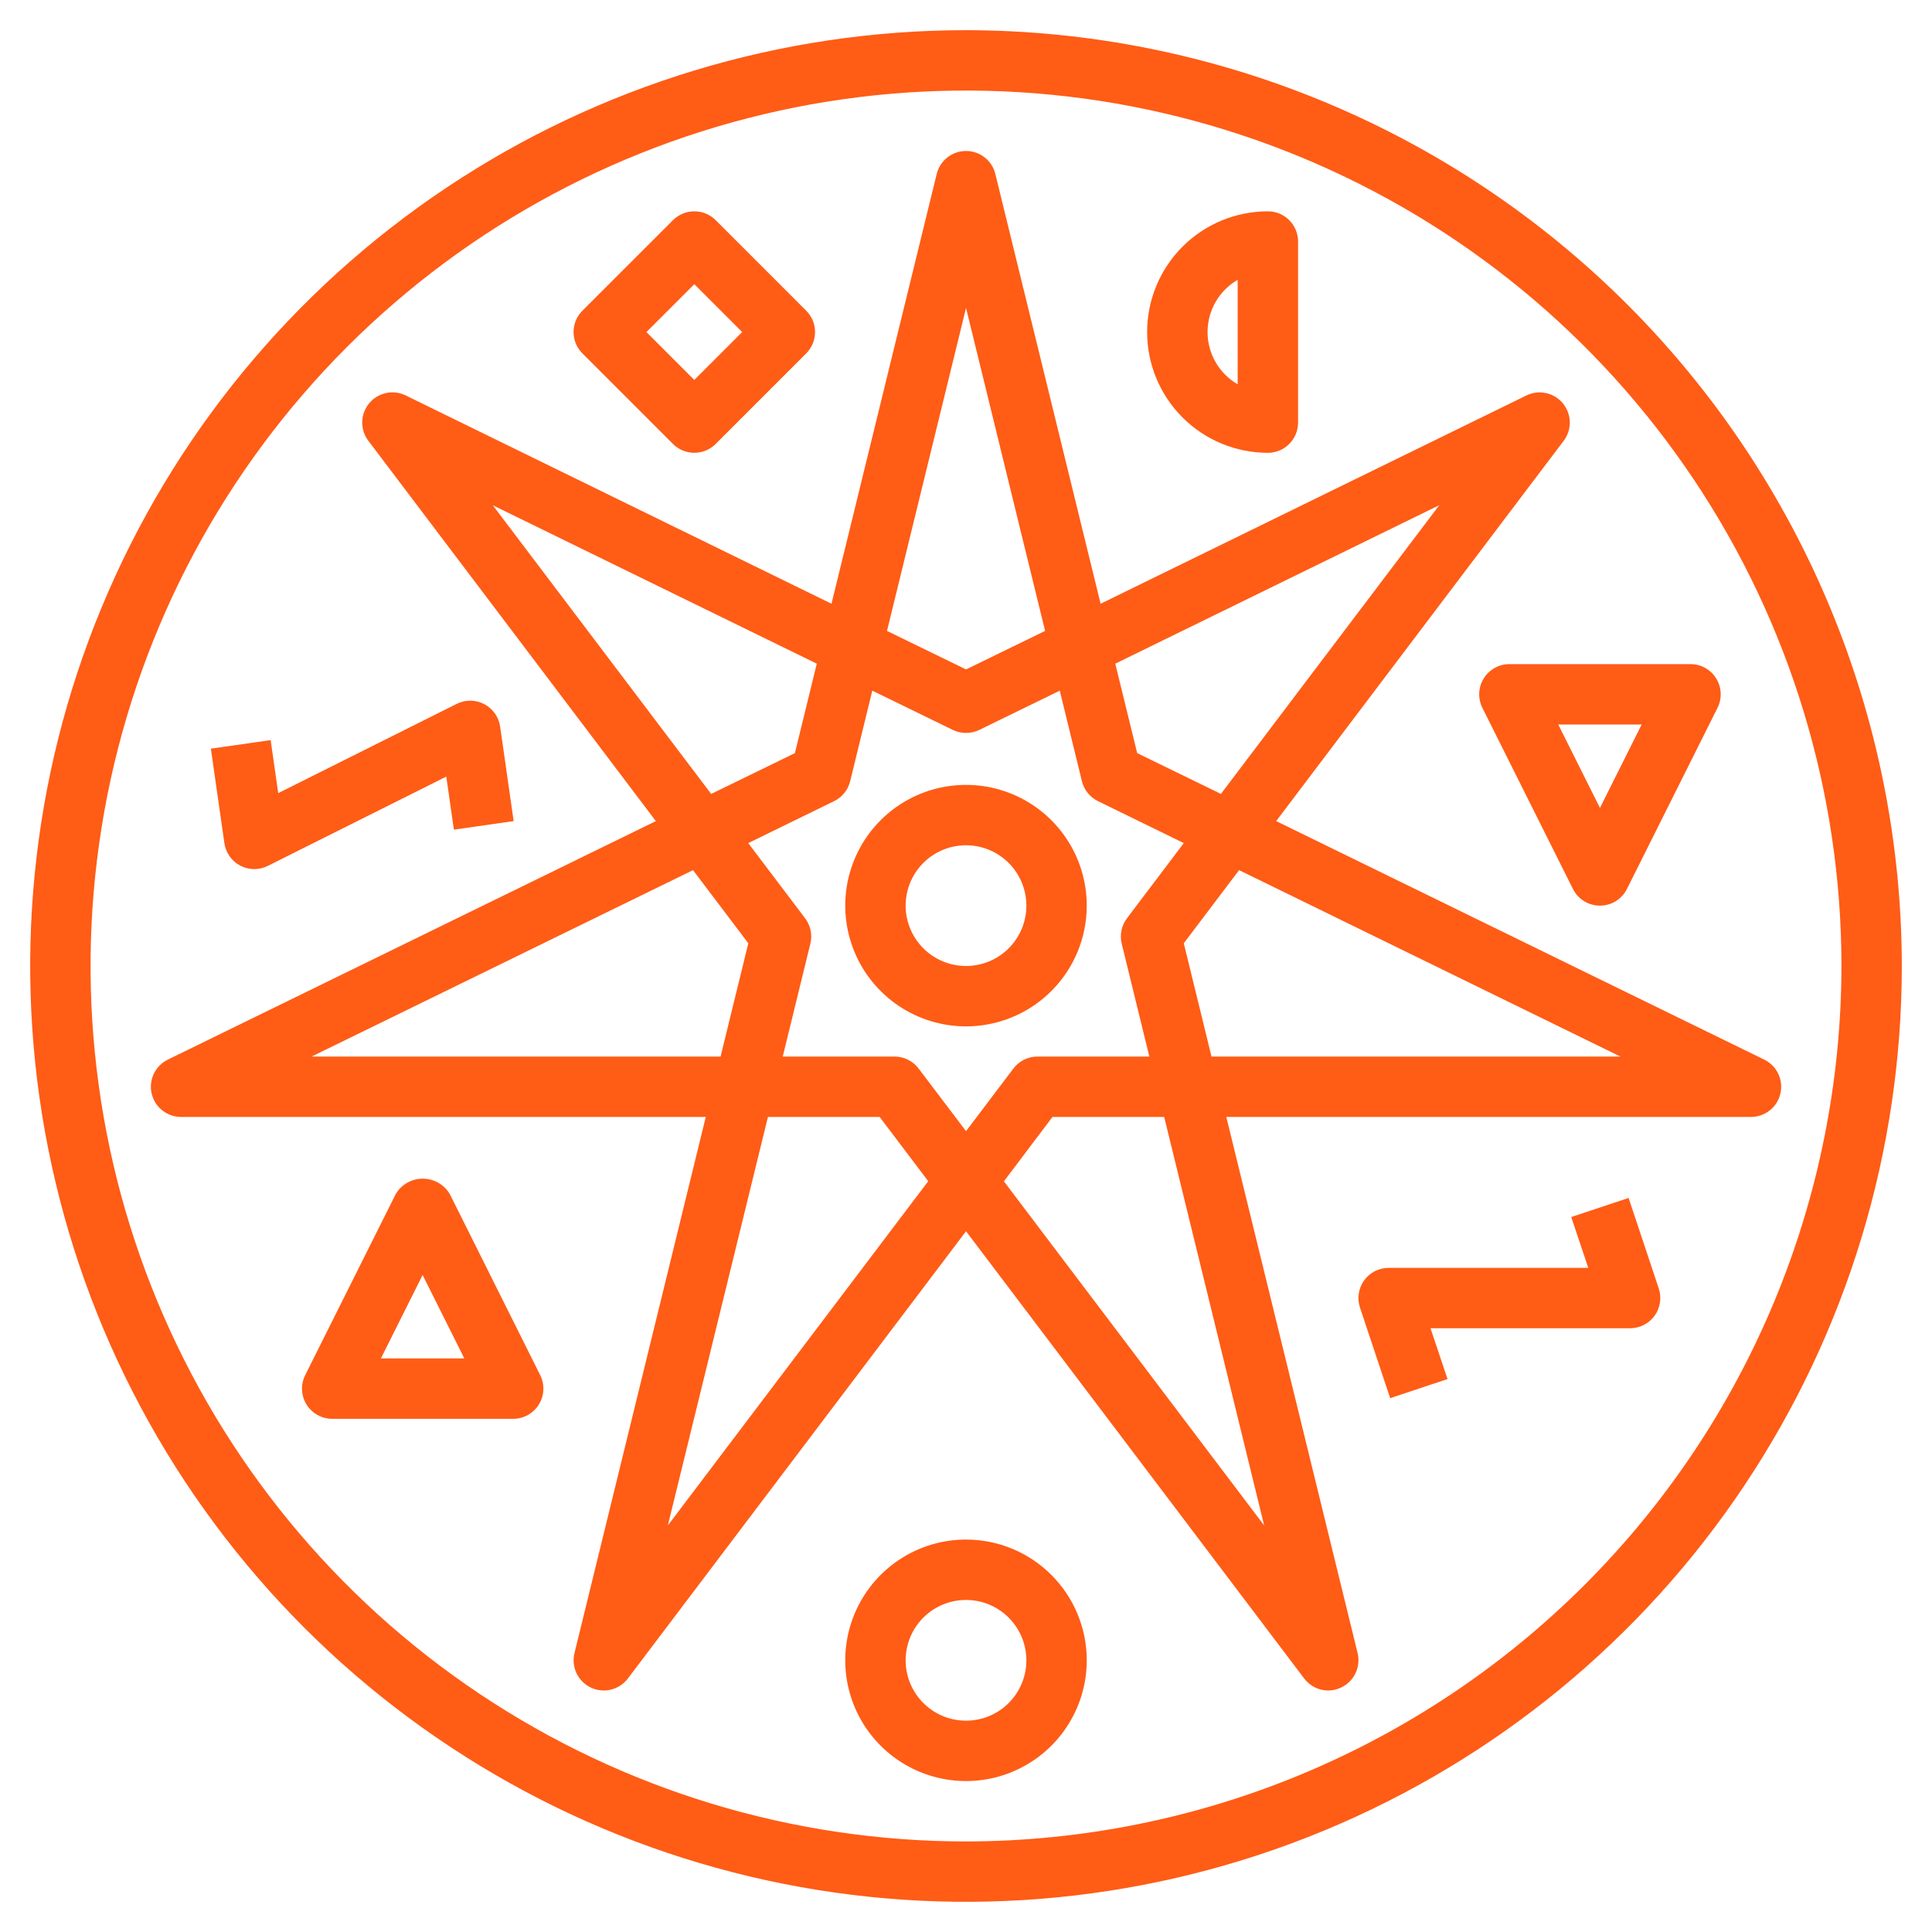 <svg xmlns="http://www.w3.org/2000/svg" width="119" height="119" viewBox="0 0 119 119" fill="none"><g id="astrology_oujqcpude6pv"><path id="Vector" d="M96.317 27.147C96.568 26.813 96.7 26.405 96.69 25.988C96.681 25.57 96.531 25.169 96.266 24.847C96 24.525 95.634 24.301 95.226 24.213C94.819 24.124 94.393 24.175 94.017 24.358L67.791 37.187L61.307 10.714C61.208 10.31 60.976 9.951 60.649 9.695C60.322 9.438 59.918 9.299 59.502 9.299C59.086 9.299 58.682 9.438 58.355 9.695C58.028 9.951 57.796 10.31 57.696 10.714L51.215 37.187L24.99 24.358C24.615 24.173 24.188 24.121 23.779 24.209C23.37 24.297 23.003 24.52 22.737 24.843C22.471 25.165 22.321 25.568 22.311 25.986C22.302 26.404 22.434 26.813 22.686 27.147L40.397 50.575L10.342 65.264C9.963 65.448 9.657 65.755 9.475 66.135C9.293 66.515 9.246 66.945 9.341 67.356C9.436 67.767 9.667 68.133 9.997 68.394C10.328 68.656 10.737 68.798 11.158 68.797H43.472L35.384 101.823C35.282 102.239 35.327 102.678 35.511 103.064C35.696 103.451 36.008 103.762 36.395 103.945C36.782 104.129 37.221 104.172 37.636 104.07C38.052 103.967 38.42 103.724 38.677 103.381L59.502 75.838L80.327 103.381C80.5 103.612 80.725 103.8 80.983 103.929C81.241 104.058 81.526 104.125 81.814 104.125C82.091 104.124 82.364 104.06 82.612 103.939C82.999 103.755 83.31 103.444 83.493 103.058C83.677 102.671 83.722 102.233 83.62 101.817L75.533 68.797H107.846C108.267 68.798 108.676 68.656 109.007 68.394C109.337 68.133 109.568 67.767 109.663 67.356C109.758 66.945 109.711 66.515 109.529 66.135C109.347 65.755 109.041 65.448 108.662 65.264L78.605 50.575L96.317 27.147ZM88.653 31.115L75.201 48.901L70.044 46.388L68.695 40.878L88.653 31.115ZM59.502 18.966L64.372 38.861L59.502 41.233L54.634 38.861L59.502 18.966ZM30.354 31.122L50.309 40.878L48.961 46.388L43.803 48.901L30.354 31.122ZM19.194 65.078L42.686 53.595L46.092 58.1L44.383 65.078H19.194ZM41.135 93.96L47.301 68.797H54.18L57.174 72.755L41.135 93.96ZM56.586 65.822C56.413 65.591 56.189 65.403 55.93 65.274C55.672 65.145 55.388 65.078 55.099 65.078H48.212L49.913 58.128C49.979 57.859 49.985 57.579 49.929 57.309C49.873 57.038 49.758 56.783 49.591 56.562L46.088 51.93L51.375 49.346C51.62 49.227 51.835 49.055 52.007 48.843C52.178 48.63 52.3 48.383 52.366 48.119L53.728 42.541L58.686 44.958C58.94 45.081 59.219 45.145 59.502 45.145C59.785 45.145 60.064 45.081 60.318 44.958L65.275 42.541L66.64 48.119C66.705 48.383 66.827 48.63 66.998 48.842C67.169 49.054 67.385 49.226 67.629 49.346L72.915 51.93L69.414 56.562C69.247 56.783 69.132 57.038 69.076 57.308C69.02 57.579 69.025 57.859 69.091 58.128L70.794 65.078H63.901C63.612 65.078 63.328 65.145 63.07 65.274C62.812 65.403 62.587 65.591 62.414 65.822L59.502 69.673L56.586 65.822ZM77.865 93.96L61.834 72.763L64.827 68.797H71.707L77.865 93.96ZM99.809 65.078H74.622L72.914 58.1L76.32 53.595L99.809 65.078Z" fill="#FF5C16"></path><path id="Vector_2" d="M59.5 94.828C58.029 94.828 56.591 95.264 55.368 96.082C54.145 96.899 53.192 98.06 52.629 99.419C52.066 100.778 51.918 102.274 52.205 103.717C52.492 105.159 53.201 106.485 54.241 107.525C55.281 108.565 56.606 109.273 58.049 109.56C59.492 109.847 60.987 109.7 62.346 109.137C63.705 108.574 64.867 107.621 65.684 106.398C66.501 105.175 66.938 103.737 66.938 102.266C66.938 100.293 66.154 98.401 64.759 97.007C63.364 95.612 61.473 94.828 59.5 94.828ZM59.5 105.984C58.764 105.984 58.045 105.766 57.434 105.358C56.822 104.949 56.346 104.368 56.064 103.689C55.783 103.009 55.709 102.261 55.853 101.54C55.996 100.819 56.35 100.156 56.87 99.636C57.391 99.116 58.053 98.762 58.775 98.618C59.496 98.475 60.244 98.549 60.923 98.83C61.603 99.111 62.183 99.588 62.592 100.2C63.001 100.811 63.219 101.53 63.219 102.266C63.219 103.252 62.827 104.198 62.13 104.895C61.432 105.593 60.486 105.984 59.5 105.984Z" fill="#FF5C16"></path><path id="Vector_3" d="M27.704 73.544C27.532 73.256 27.289 73.017 26.997 72.851C26.705 72.686 26.375 72.599 26.04 72.599C25.704 72.599 25.375 72.686 25.083 72.851C24.791 73.017 24.548 73.256 24.376 73.544L18.798 84.7C18.656 84.983 18.59 85.297 18.603 85.613C18.617 85.929 18.712 86.236 18.877 86.505C19.043 86.775 19.274 86.997 19.55 87.152C19.826 87.307 20.136 87.389 20.453 87.391H31.609C31.926 87.391 32.237 87.31 32.514 87.156C32.791 87.001 33.024 86.779 33.191 86.509C33.358 86.24 33.453 85.932 33.467 85.615C33.481 85.299 33.415 84.984 33.273 84.7L27.704 73.544ZM23.461 83.672L26.031 78.533L28.6 83.672H23.461Z" fill="#FF5C16"></path><path id="Vector_4" d="M91.387 41.789C91.22 42.059 91.126 42.366 91.111 42.682C91.097 42.999 91.164 43.313 91.305 43.597L96.883 54.753C97.037 55.062 97.275 55.323 97.569 55.505C97.863 55.687 98.202 55.783 98.547 55.783C98.893 55.783 99.232 55.687 99.526 55.505C99.82 55.323 100.057 55.062 100.211 54.753L105.79 43.597C105.931 43.313 105.998 42.998 105.984 42.681C105.969 42.365 105.874 42.057 105.708 41.788C105.541 41.518 105.308 41.295 105.031 41.141C104.754 40.987 104.442 40.906 104.125 40.906H92.969C92.652 40.906 92.34 40.987 92.063 41.142C91.786 41.297 91.553 41.52 91.387 41.789ZM101.117 44.625L98.547 49.764L95.978 44.625H101.117Z" fill="#FF5C16"></path><path id="Vector_5" d="M14.797 53.318C15.059 53.455 15.348 53.528 15.643 53.531C15.938 53.534 16.23 53.466 16.493 53.334L27.489 47.834L27.956 51.101L31.638 50.575L30.805 44.754C30.763 44.462 30.653 44.184 30.483 43.944C30.313 43.703 30.088 43.506 29.827 43.37C29.566 43.233 29.277 43.16 28.982 43.157C28.687 43.154 28.396 43.222 28.133 43.353L17.137 48.853L16.67 45.587L12.988 46.113L13.821 51.934C13.863 52.226 13.973 52.503 14.143 52.744C14.312 52.984 14.537 53.181 14.797 53.318Z" fill="#FF5C16"></path><path id="Vector_6" d="M100.312 73.787L96.779 74.962L97.828 78.093H85.532C85.237 78.093 84.947 78.163 84.684 78.297C84.422 78.432 84.195 78.626 84.023 78.865C83.851 79.104 83.738 79.381 83.693 79.672C83.649 79.963 83.674 80.261 83.767 80.54L85.626 86.118L89.159 84.943L88.111 81.812H100.407C100.701 81.812 100.992 81.742 101.254 81.608C101.516 81.474 101.743 81.279 101.915 81.04C102.088 80.801 102.201 80.525 102.245 80.234C102.29 79.942 102.264 79.645 102.171 79.365L100.312 73.787Z" fill="#FF5C16"></path><path id="Vector_7" d="M66.938 55.781C66.938 54.31 66.501 52.872 65.684 51.649C64.867 50.426 63.705 49.473 62.346 48.91C60.987 48.347 59.492 48.2 58.049 48.487C56.606 48.774 55.281 49.482 54.241 50.522C53.201 51.562 52.492 52.888 52.205 54.33C51.918 55.773 52.066 57.268 52.629 58.627C53.192 59.986 54.145 61.148 55.368 61.965C56.591 62.782 58.029 63.219 59.5 63.219C61.473 63.219 63.364 62.435 64.759 61.04C66.154 59.646 66.938 57.754 66.938 55.781ZM59.5 59.5C58.764 59.5 58.045 59.282 57.434 58.873C56.822 58.465 56.346 57.884 56.064 57.204C55.783 56.525 55.709 55.777 55.853 55.056C55.996 54.334 56.35 53.672 56.87 53.152C57.391 52.632 58.053 52.277 58.775 52.134C59.496 51.99 60.244 52.064 60.923 52.346C61.603 52.627 62.183 53.104 62.592 53.715C63.001 54.327 63.219 55.046 63.219 55.781C63.219 56.767 62.827 57.713 62.13 58.411C61.432 59.108 60.486 59.5 59.5 59.5Z" fill="#FF5C16"></path><path id="Vector_8" d="M41.451 27.345C41.799 27.694 42.272 27.89 42.765 27.89C43.258 27.89 43.731 27.694 44.08 27.345L49.658 21.767C50.007 21.419 50.202 20.946 50.202 20.453C50.202 19.96 50.007 19.487 49.658 19.138L44.08 13.56C43.731 13.211 43.258 13.016 42.765 13.016C42.272 13.016 41.799 13.211 41.451 13.56L35.873 19.138C35.524 19.487 35.328 19.96 35.328 20.453C35.328 20.946 35.524 21.419 35.873 21.767L41.451 27.345ZM42.765 17.504L45.714 20.453L42.765 23.402L39.816 20.453L42.765 17.504Z" fill="#FF5C16"></path><path id="Vector_9" d="M78.094 27.891C78.587 27.891 79.06 27.695 79.409 27.346C79.757 26.997 79.953 26.524 79.953 26.031V14.875C79.953 14.382 79.757 13.909 79.409 13.56C79.06 13.211 78.587 13.016 78.094 13.016C76.121 13.016 74.229 13.799 72.835 15.194C71.44 16.589 70.656 18.481 70.656 20.453C70.656 22.426 71.44 24.317 72.835 25.712C74.229 27.107 76.121 27.891 78.094 27.891ZM76.234 17.235V23.672C75.67 23.345 75.201 22.876 74.876 22.311C74.55 21.746 74.378 21.105 74.378 20.453C74.378 19.801 74.55 19.16 74.876 18.595C75.201 18.03 75.67 17.561 76.234 17.235Z" fill="#FF5C16"></path><path id="Vector_10" d="M59.5 1.859C48.1 1.859 36.956 5.24 27.477 11.574C17.998 17.907 10.61 26.909 6.247 37.442C1.884 47.974 0.743 59.564 2.967 70.745C5.191 81.926 10.681 92.197 18.742 100.258C26.803 108.319 37.074 113.809 48.255 116.033C59.436 118.257 71.026 117.116 81.558 112.753C92.091 108.39 101.093 101.002 107.426 91.523C113.76 82.044 117.141 70.9 117.141 59.5C117.123 44.218 111.045 29.567 100.239 18.761C89.433 7.955 74.782 1.877 59.5 1.859ZM59.5 113.422C48.835 113.422 38.41 110.259 29.543 104.334C20.675 98.409 13.764 89.988 9.683 80.135C5.601 70.282 4.534 59.44 6.614 48.98C8.695 38.52 13.83 28.913 21.372 21.372C28.913 13.83 38.521 8.695 48.98 6.614C59.44 4.534 70.282 5.601 80.135 9.683C89.988 13.764 98.409 20.675 104.334 29.543C110.259 38.41 113.422 48.835 113.422 59.5C113.406 73.796 107.719 87.502 97.611 97.611C87.502 107.719 73.796 113.406 59.5 113.422Z" fill="#FF5C16"></path></g></svg>